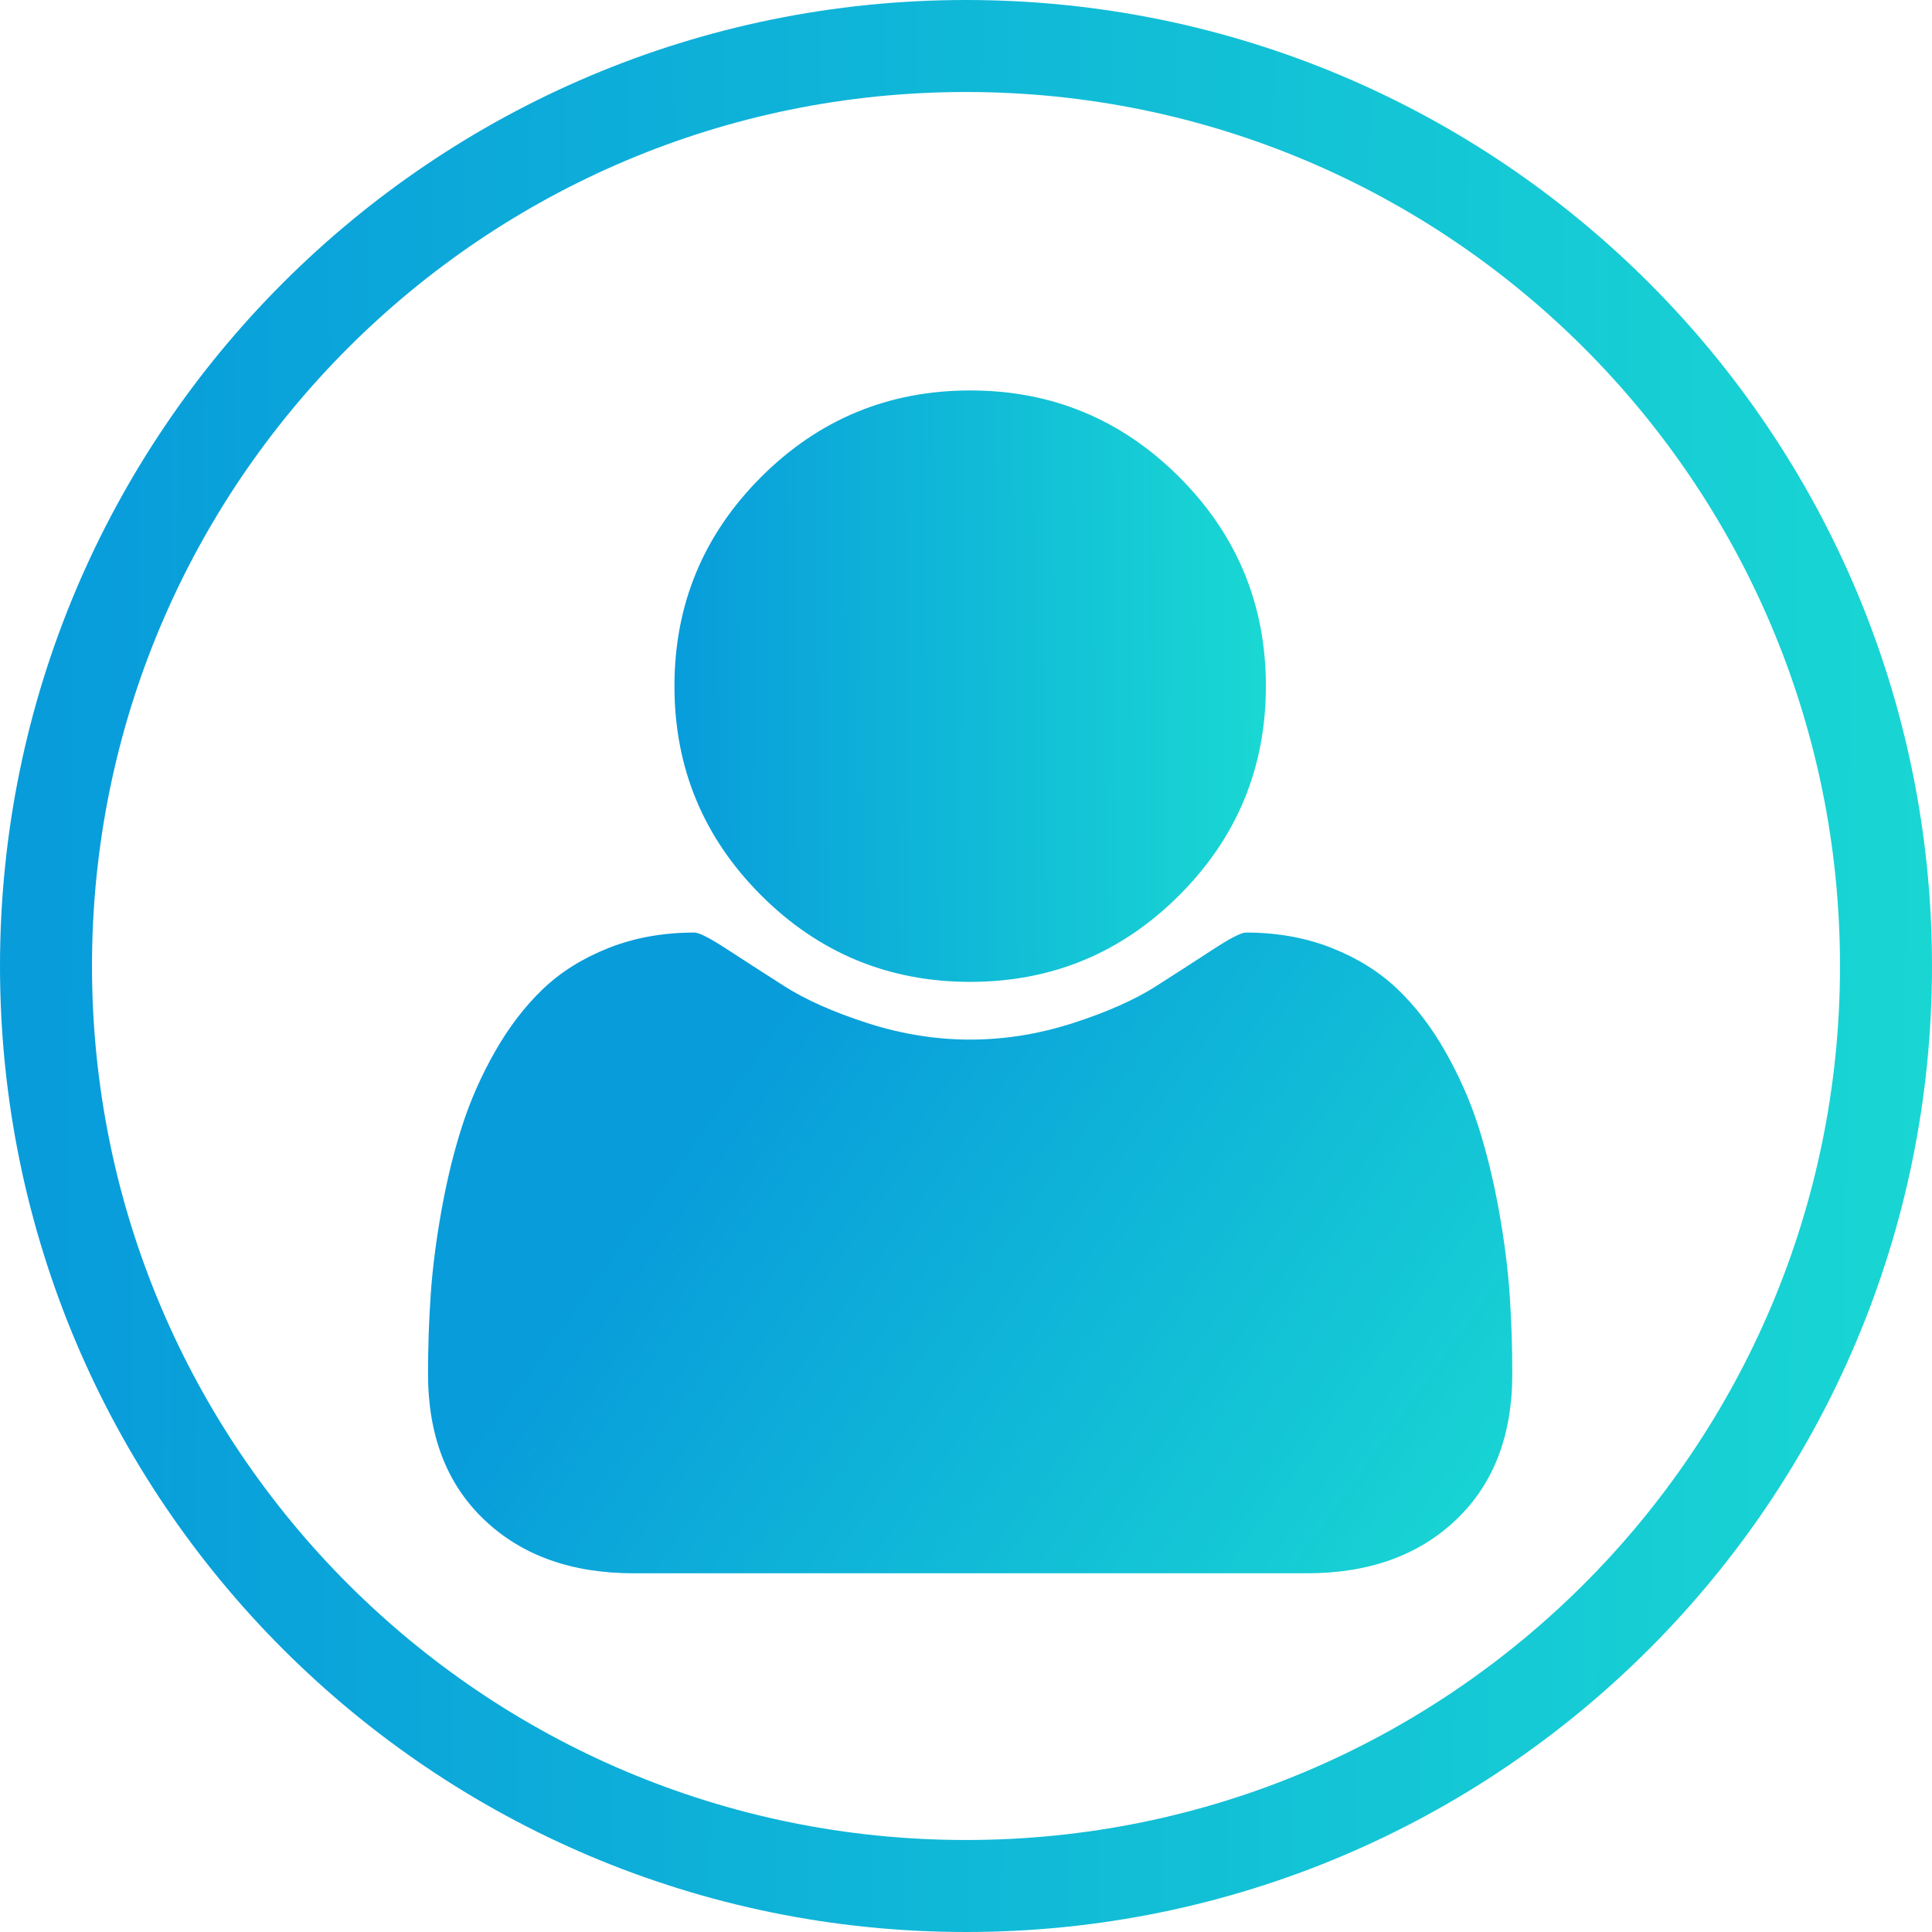 <?xml version="1.0" encoding="utf-8"?>
<svg width="42px" height="42px" viewBox="0 0 42 42" version="1.1" xmlns:xlink="http://www.w3.org/1999/xlink" xmlns="http://www.w3.org/2000/svg">
  <desc>Created with Lunacy</desc>
  <defs>
    <linearGradient x1="0.113" y1="0.383" x2="0.993" y2="0.007" id="gradient_1">
      <stop offset="0" stop-color="#089CDB" />
      <stop offset="1" stop-color="#19D7D3" />
    </linearGradient>
    <linearGradient x1="0" y1="0" x2="0.993" y2="0.007" id="gradient_2">
        <stop offset="0" stop-color="#089CDB" />
        <stop offset="1" stop-color="#19D7D3" />
    </linearGradient>
    <linearGradient x1="0" y1="0" x2="1.054" y2="0.008" id="gradient_3">
        <stop offset="0" stop-color="#089CDB" />
        <stop offset="1" stop-color="#19D7D3" />
    </linearGradient>
  </defs>
  <g id="user-active" transform="translate(1 1)">
    <path d="M23.571 4.336C23.571 2.997 23.164 1.939 22.349 1.164C21.535 0.388 20.452 0 19.102 0L4.47 0C3.119 0 2.037 0.388 1.222 1.164C0.407 1.939 0 2.997 0 4.336C0 4.927 0.02 5.505 0.059 6.069C0.098 6.632 0.176 7.241 0.293 7.893C0.41 8.546 0.558 9.152 0.737 9.71C0.915 10.268 1.155 10.812 1.456 11.342C1.758 11.872 2.104 12.324 2.494 12.698C2.885 13.072 3.362 13.371 3.926 13.594C4.489 13.817 5.112 13.929 5.792 13.929C5.893 13.929 6.127 13.809 6.496 13.569C6.864 13.329 7.28 13.061 7.743 12.765C8.206 12.469 8.809 12.201 9.551 11.961C10.293 11.722 11.038 11.602 11.786 11.602C12.534 11.602 13.278 11.722 14.021 11.961C14.763 12.201 15.366 12.469 15.829 12.765C16.292 13.061 16.708 13.329 17.076 13.569C17.444 13.809 17.679 13.929 17.779 13.929C18.46 13.929 19.082 13.817 19.646 13.594C20.209 13.371 20.686 13.072 21.077 12.698C21.468 12.324 21.814 11.872 22.115 11.342C22.416 10.812 22.656 10.268 22.835 9.71C23.013 9.152 23.161 8.546 23.279 7.893C23.396 7.241 23.474 6.632 23.513 6.069C23.552 5.505 23.571 4.927 23.571 4.336L23.571 4.336Z" transform="matrix(1 0 0 -1 8.305 33.202)" id="Shape-path" fill="url(#gradient_1)" stroke="none" />
    <path d="M12.857 6.429C12.857 4.654 12.229 3.139 10.974 1.883C9.718 0.628 8.203 0 6.429 0C4.654 0 3.139 0.628 1.883 1.883C0.628 3.139 0 4.654 0 6.429C0 8.203 0.628 9.718 1.883 10.974C3.139 12.229 4.654 12.857 6.429 12.857C8.203 12.857 9.718 12.229 10.974 10.974C12.229 9.718 12.857 8.203 12.857 6.429L12.857 6.429Z" transform="matrix(1 0 0 -1 13.662 20.345)" id="Shape-path" fill="url(#gradient_2)" stroke="none" />
    <path d="M0 20C0 8.954 8.954 0 20 0C31.046 0 40 8.954 40 20C40 31.046 31.046 40 20 40C8.954 40 0 31.046 0 20Z" id="Ellipse" fill="none" stroke="url(#gradient_3)" stroke-width="2" />
  </g>
</svg>

